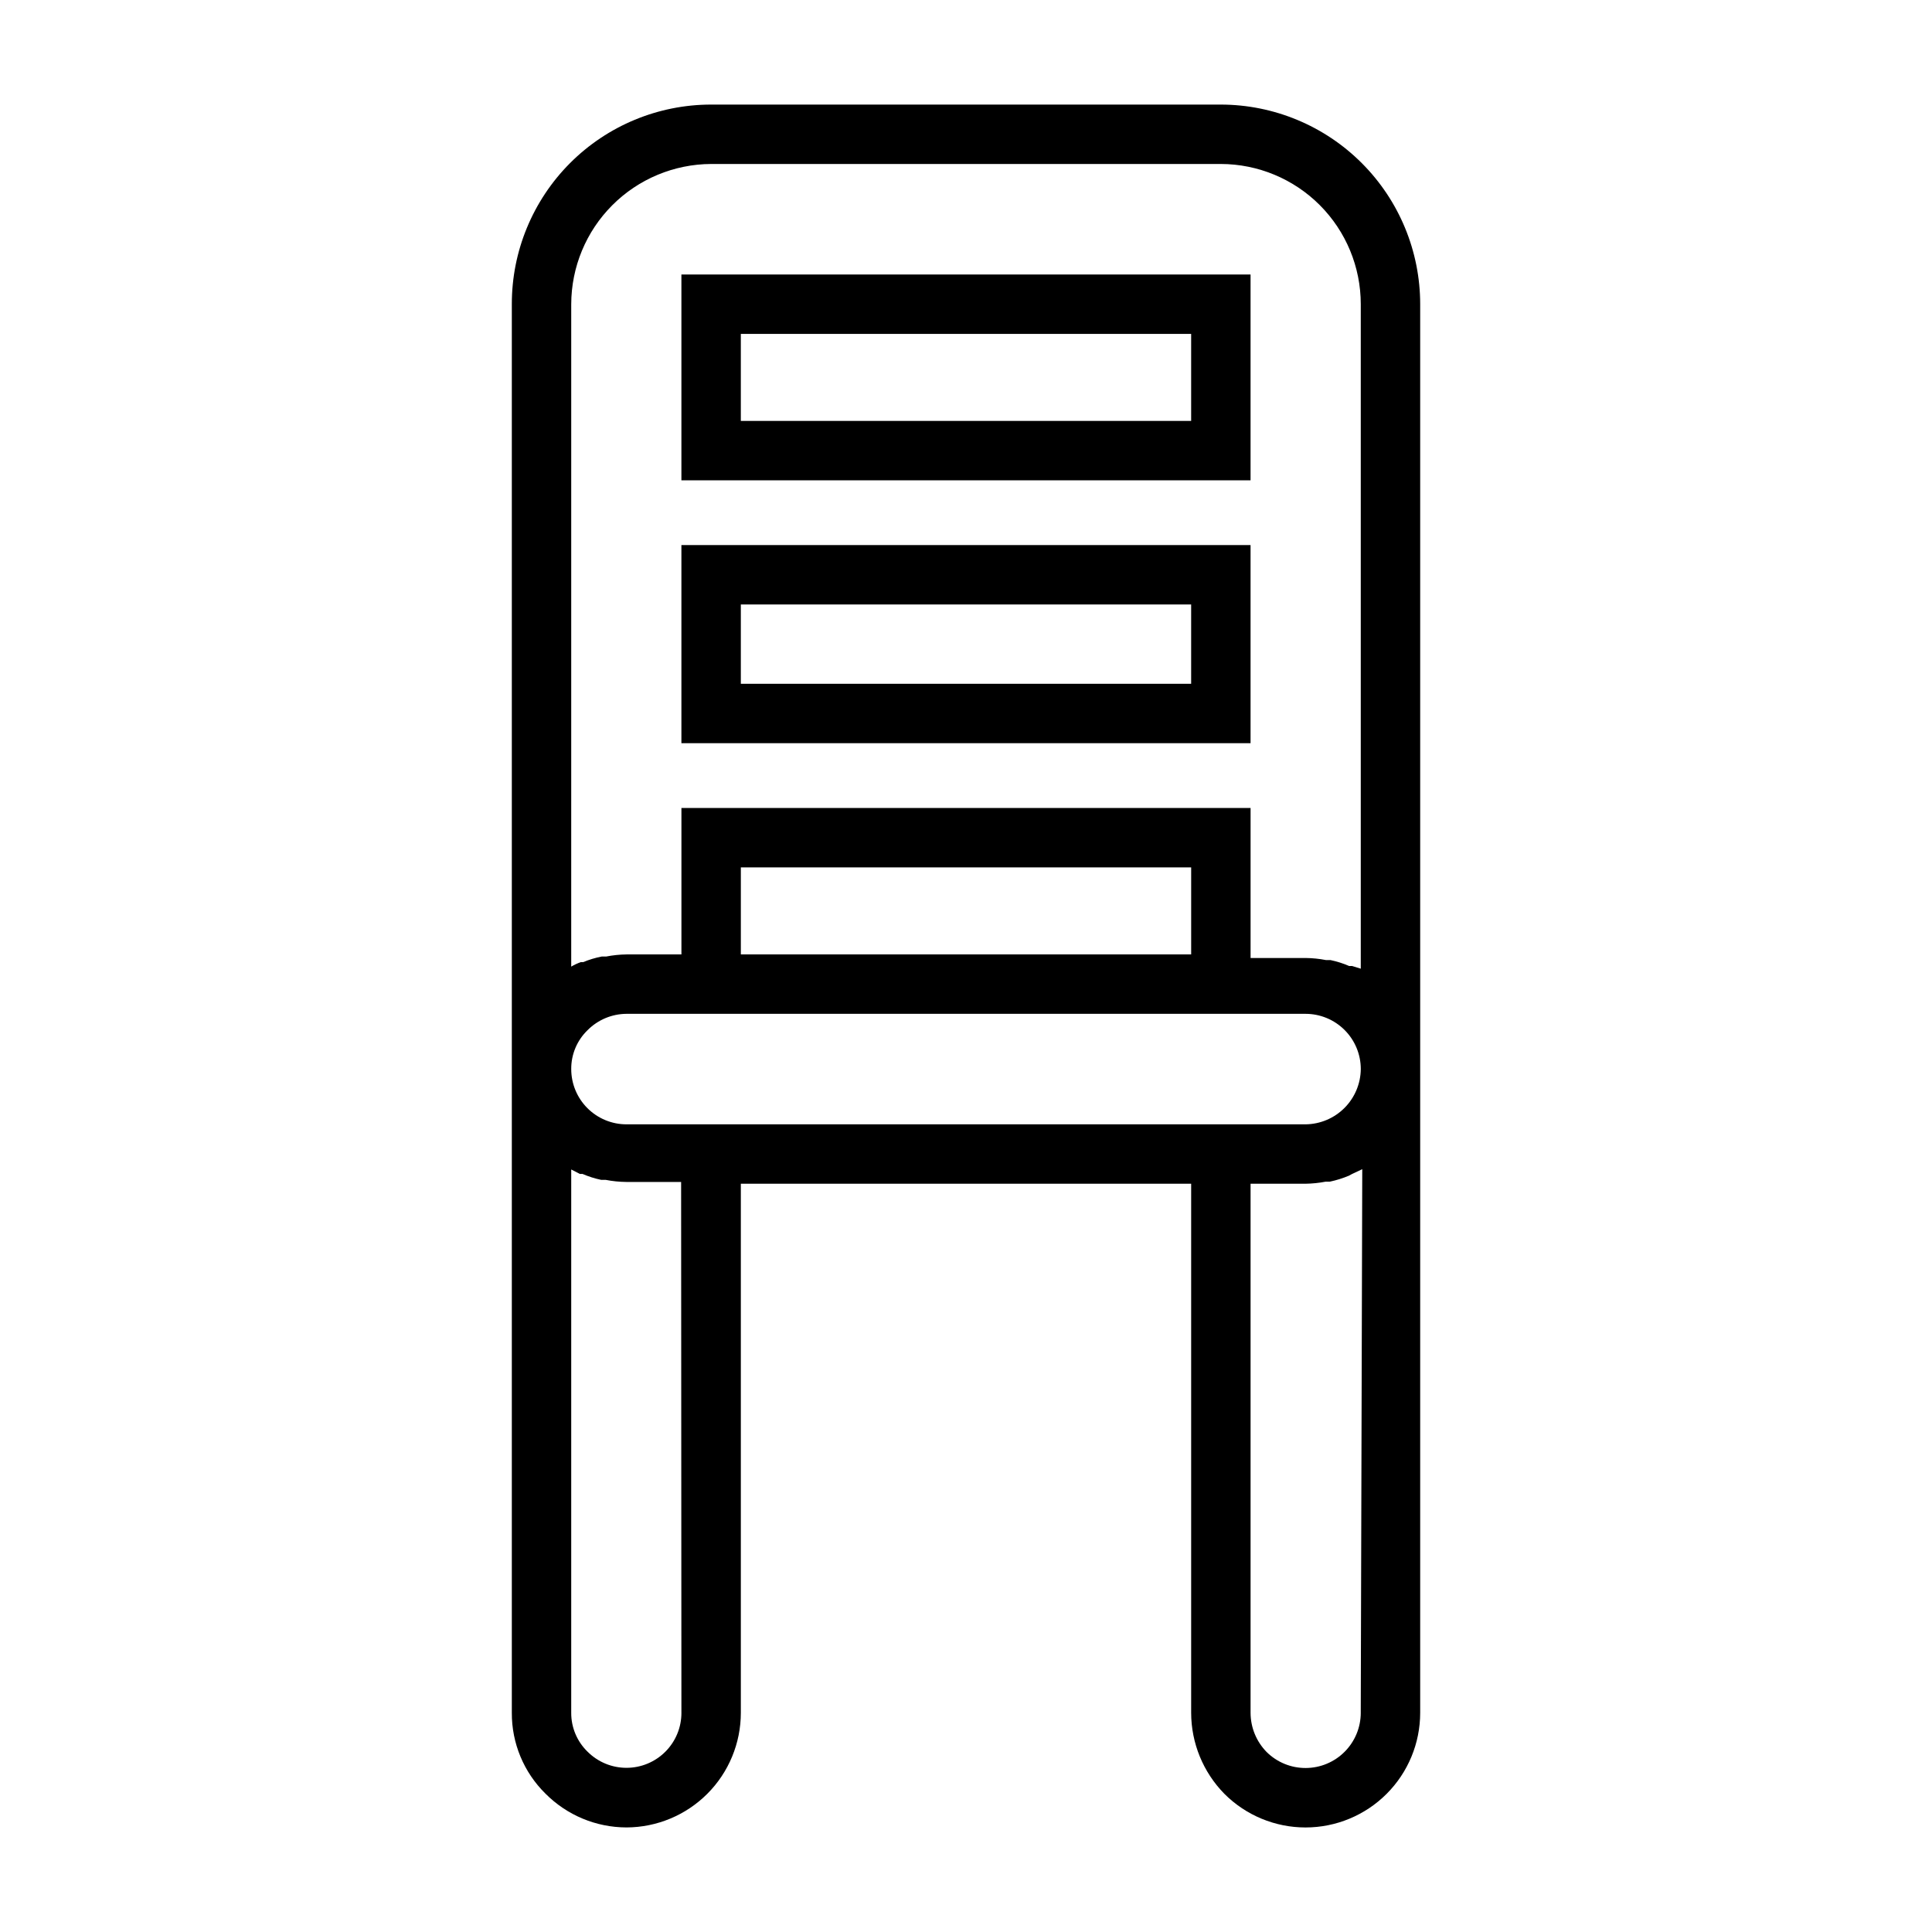 <?xml version="1.0" encoding="UTF-8"?>
<!-- The Best Svg Icon site in the world: iconSvg.co, Visit us! https://iconsvg.co -->
<svg fill="#000000" width="800px" height="800px" version="1.1" viewBox="144 144 512 512" xmlns="http://www.w3.org/2000/svg">
 <g>
  <path d="m310.02 628.29c8.047-0.023 15.754-3.234 21.438-8.93 5.68-5.695 8.871-13.414 8.871-21.457v-140.2h119.34v140.2c0.012 8.039 3.176 15.758 8.816 21.488 5.699 5.703 13.43 8.906 21.488 8.906 8.062 0 15.793-3.203 21.492-8.902 5.699-5.703 8.898-13.434 8.898-21.492v-373.29c0-14.016-5.562-27.461-15.469-37.379-9.902-9.918-23.336-15.5-37.355-15.52h-135.08c-14.023 0-27.469 5.574-37.379 15.496-9.906 9.926-15.465 23.379-15.441 37.402v373.29c-0.043 8.043 3.164 15.766 8.895 21.41 5.684 5.734 13.418 8.965 21.488 8.977zm14.562-30.387h0.004c0.008 3.867-1.523 7.578-4.258 10.316s-6.441 4.277-10.312 4.273c-3.867 0-7.574-1.539-10.309-4.277-2.785-2.703-4.352-6.43-4.328-10.312v-143.98l2.285 1.18h0.707c1.598 0.691 3.258 1.219 4.957 1.574h1.184c1.789 0.348 3.606 0.531 5.43 0.551h14.562zm180.03 0h0.004c0 3.875-1.539 7.594-4.277 10.336-2.734 2.746-6.449 4.293-10.328 4.301-3.875 0.012-7.598-1.516-10.348-4.246-2.719-2.777-4.246-6.508-4.25-10.391v-140.2h14.562c1.797-0.027 3.586-0.211 5.352-0.551h1.102c1.727-0.367 3.41-0.895 5.039-1.574l0.867-0.473 2.676-1.258zm-209.23-373.29c0.02-9.832 3.93-19.262 10.879-26.223 6.945-6.961 16.363-10.891 26.199-10.934h135.08c9.844 0.023 19.273 3.945 26.223 10.91 6.953 6.969 10.855 16.406 10.855 26.246v176.1l-2.281-0.707h-0.789c-1.594-0.691-3.258-1.219-4.957-1.574h-1.184c-1.789-0.348-3.606-0.535-5.43-0.551h-14.562v-39.754h-150.83v38.809h-14.566c-1.797 0.023-3.586 0.207-5.352 0.551h-1.18c-1.699 0.328-3.363 0.832-4.961 1.496h-0.629c-0.875 0.312-1.719 0.707-2.519 1.18zm164.29 172.32h-119.34v-23.066h119.34zm-159.96 20.074c2.731-2.754 6.438-4.309 10.312-4.332h179.96c3.883 0 7.606 1.543 10.352 4.289 2.746 2.746 4.289 6.469 4.289 10.352-0.039 3.871-1.598 7.574-4.332 10.309-2.738 2.738-6.438 4.293-10.309 4.336h-179.96c-3.883 0-7.606-1.543-10.352-4.289-2.746-2.746-4.289-6.469-4.289-10.355-0.031-3.883 1.535-7.613 4.328-10.309z"/>
  <path d="m475.41 216.74h-150.83v54.555l150.83-0.004zm-15.742 38.809h-119.34v-23.066h119.34z"/>
  <path d="m475.41 288.45h-150.83v52.504h150.83zm-15.742 36.762h-119.34v-21.02h119.34z"/>
 </g>
</svg>